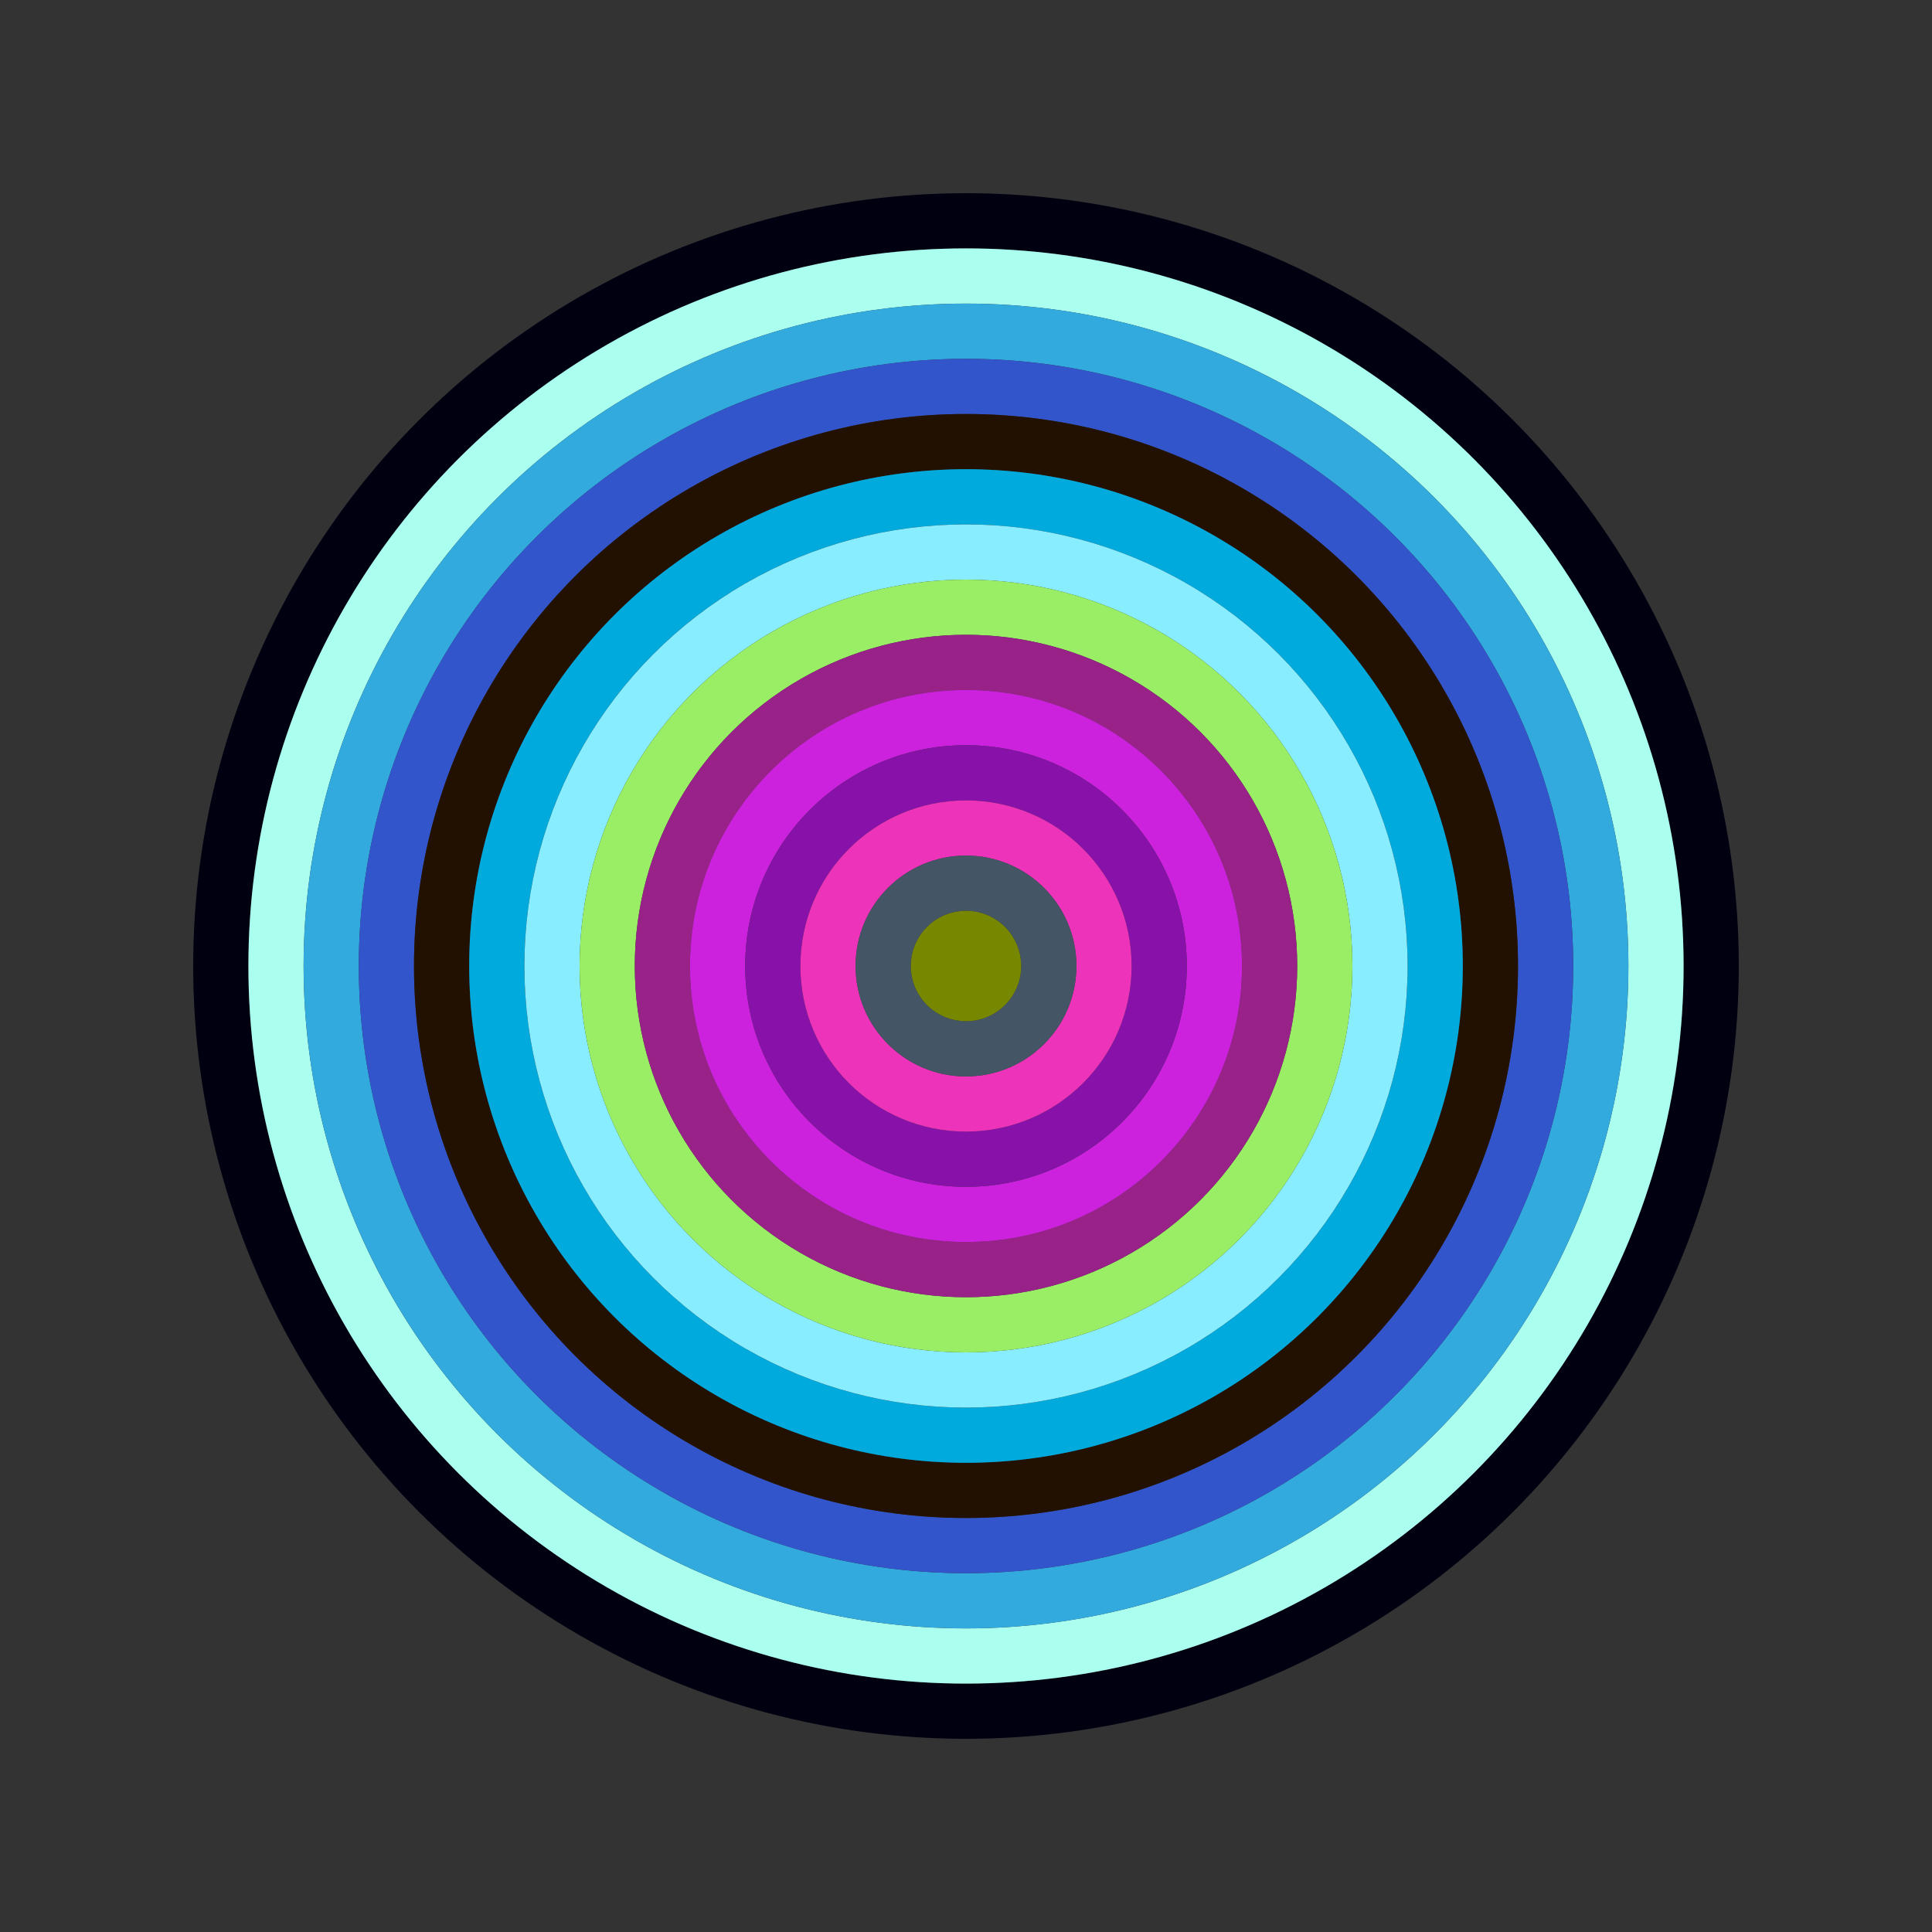 <svg id="0x1AFE3Ad35c2100Ad8ef9e6928C2d81ae3B456780" viewBox="0 0 700 700" xmlns="http://www.w3.org/2000/svg"><rect x="0" y="0" width="700" height="700" fill="#333333" stroke="none"/><style>.a{stroke-width:20;}</style><g class="a" fill="none"><circle cx="350" cy="350" r="270" stroke="#001"></circle><circle cx="350" cy="350" r="250" stroke="#AFE"></circle><circle cx="350" cy="350" r="230" stroke="#3Ad"></circle><circle cx="350" cy="350" r="210" stroke="#35c"></circle><circle cx="350" cy="350" r="190" stroke="#210"></circle><circle cx="350" cy="350" r="170" stroke="#0Ad"></circle><circle cx="350" cy="350" r="150" stroke="#8ef"></circle><circle cx="350" cy="350" r="130" stroke="#9e6"></circle><circle cx="350" cy="350" r="110" stroke="#928"></circle><circle cx="350" cy="350" r="90" stroke="#C2d"></circle><circle cx="350" cy="350" r="70" stroke="#81a"></circle><circle cx="350" cy="350" r="50" stroke="#e3B"></circle><circle cx="350" cy="350" r="30" stroke="#456"></circle><circle cx="350" cy="350" r="10" stroke="#780"></circle></g></svg>